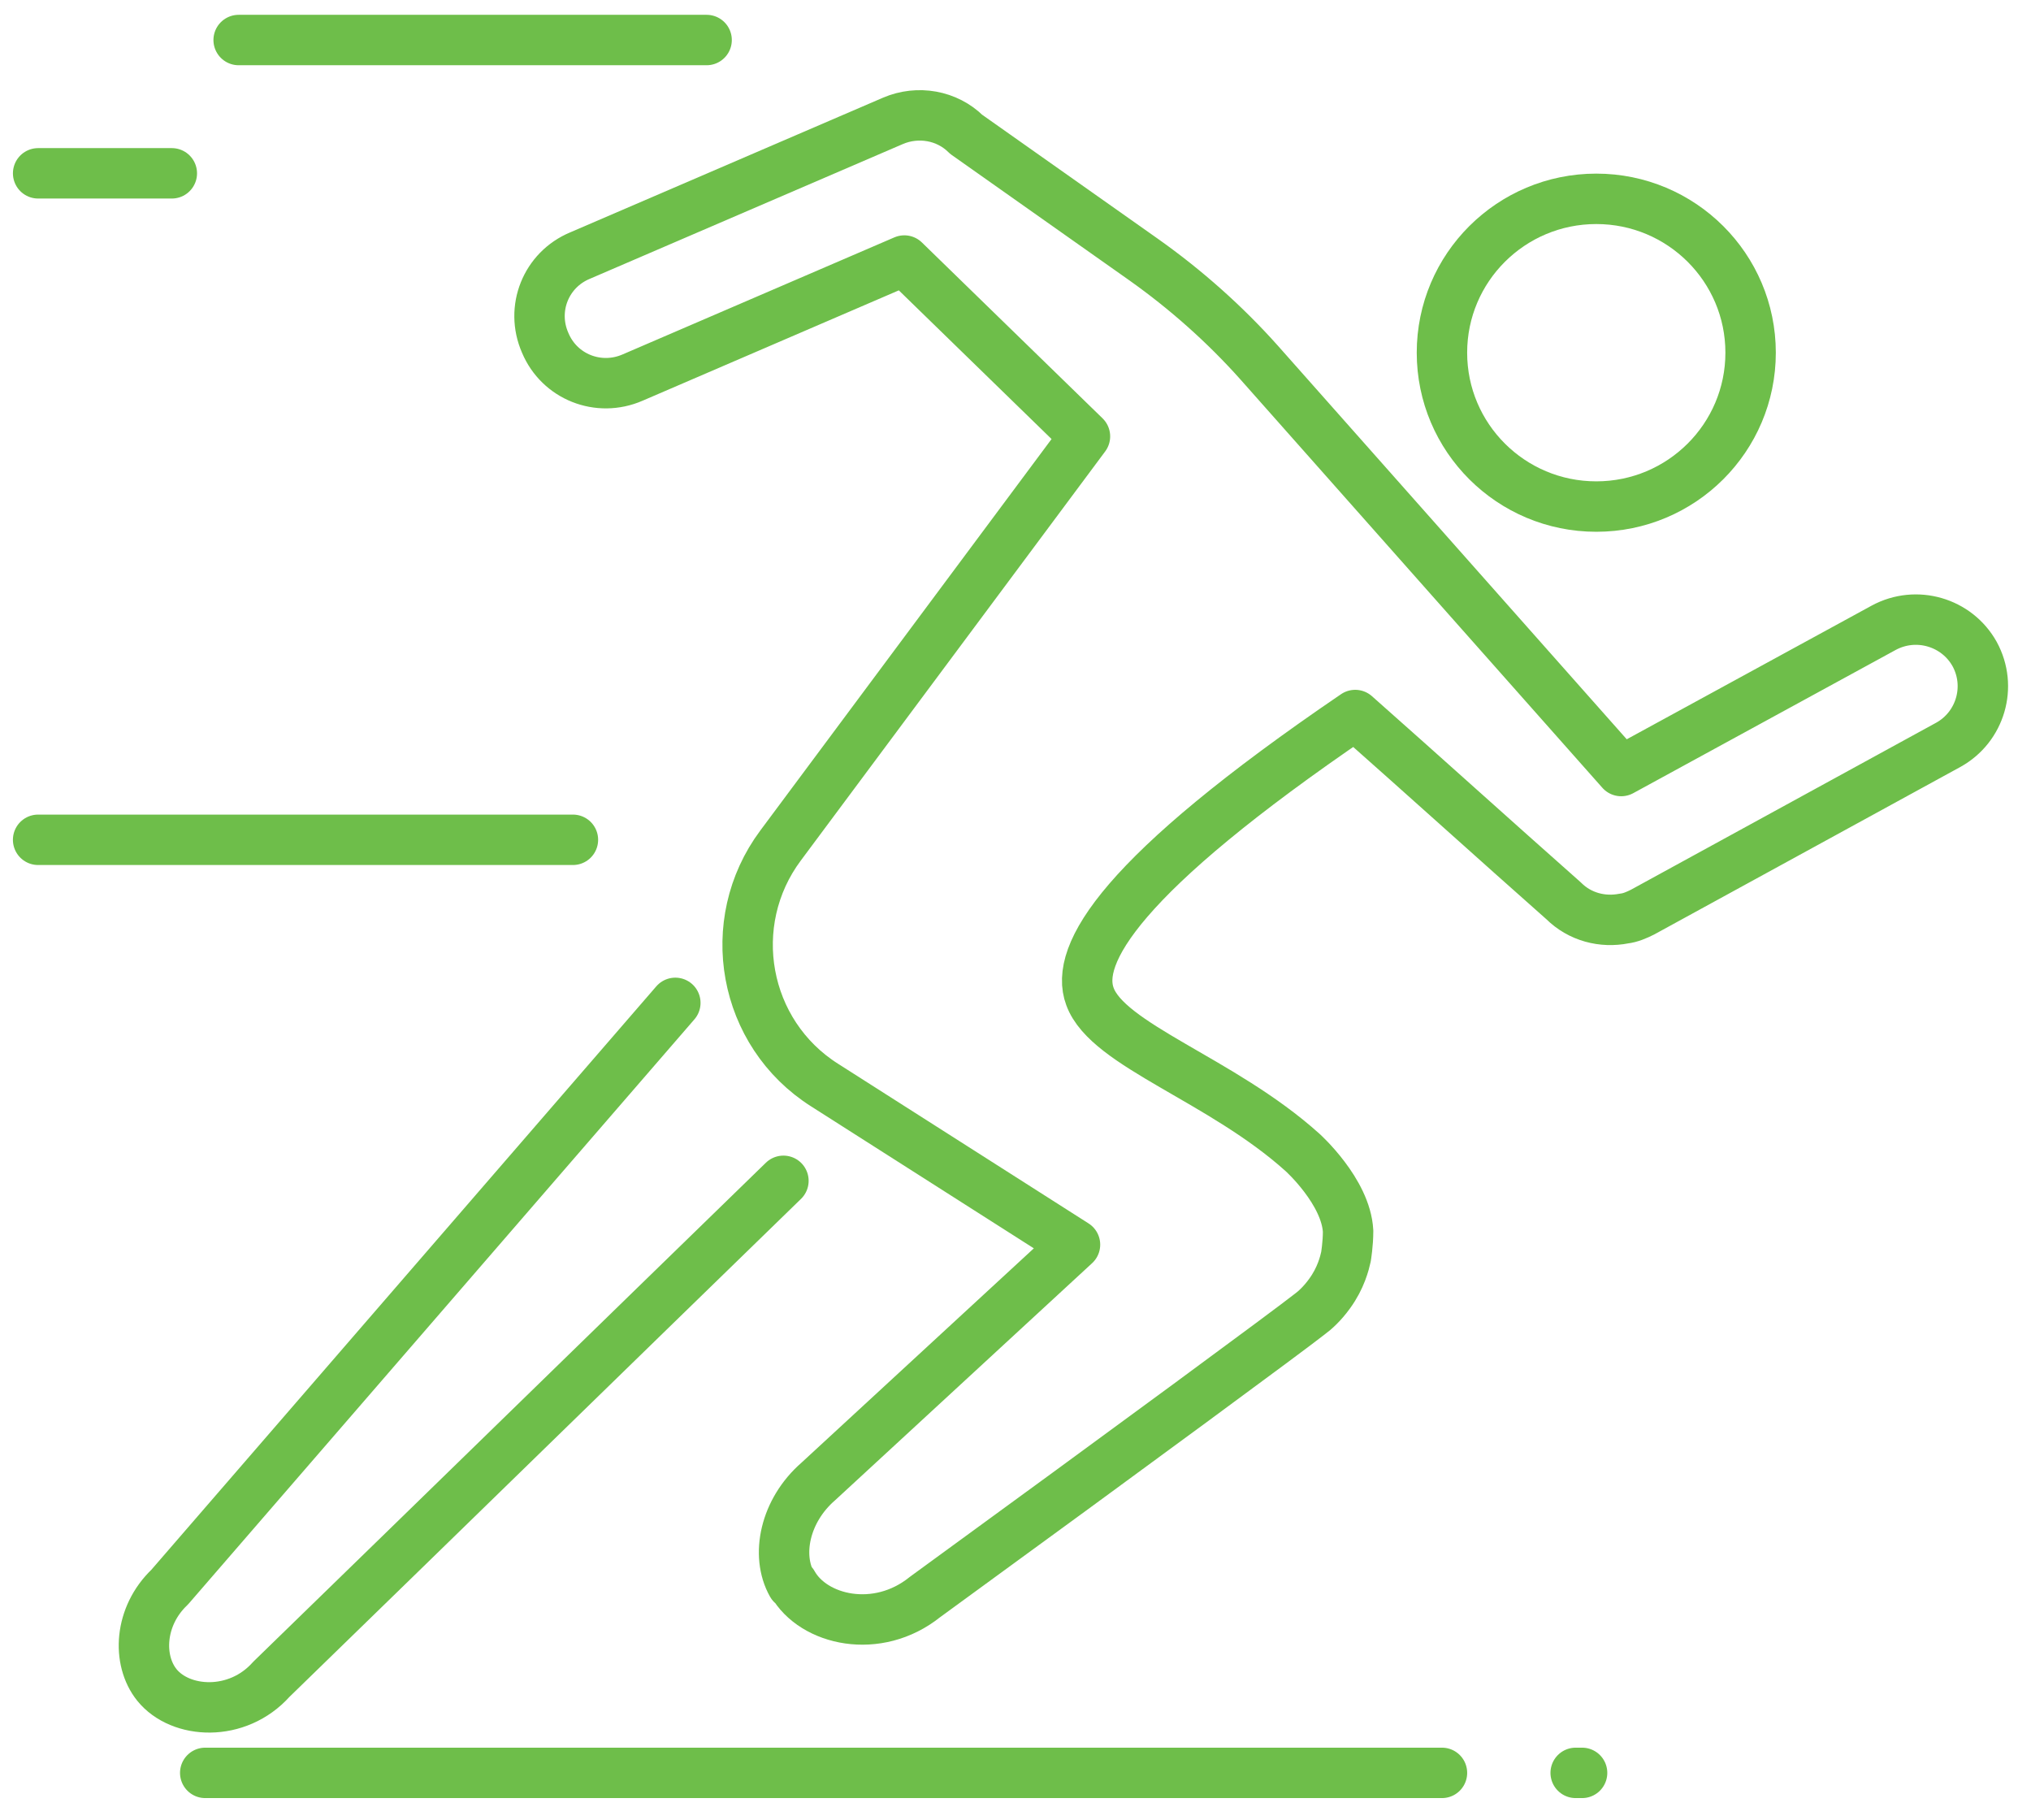 <svg width="125" height="112" viewBox="0 0 125 112" fill="none" xmlns="http://www.w3.org/2000/svg">
<g clip-path="url(#clip0_2915_3423)">
<path d="M48.217 72.666C37.712 82.876 27.208 93.13 16.703 103.34C14.602 105.696 11.1 105.478 9.656 103.689C8.43 102.162 8.562 99.457 10.444 97.668C20.817 85.669 31.191 73.714 41.564 61.715" stroke="#6EBE4A" stroke-width="3.103" stroke-linecap="round" stroke-linejoin="round"/>
<path d="M48.742 97.494C47.735 95.706 48.304 92.957 50.362 91.168C55.614 86.325 60.91 81.438 66.162 76.595L50.755 66.777C45.722 63.592 44.496 56.786 48.042 52.03L66.775 26.854L55.658 16.033L38.938 23.233C36.837 24.149 34.429 23.189 33.554 21.095C32.635 19 33.598 16.601 35.699 15.728L54.957 7.438C56.489 6.783 58.284 7.089 59.466 8.267L70.408 15.99C72.991 17.822 75.398 19.96 77.499 22.316L99.778 47.448L115.929 38.635C117.942 37.544 120.437 38.286 121.531 40.249C122.626 42.256 121.882 44.743 119.912 45.834L101.091 56.131C100.741 56.306 100.347 56.48 99.953 56.524C98.64 56.786 97.239 56.437 96.232 55.433C91.943 51.637 87.697 47.797 83.408 44.002C68.92 53.862 66.119 58.749 67.082 61.323C68.176 64.334 75.179 66.428 80.169 70.922C80.169 70.922 82.839 73.322 82.97 75.766C82.97 76.551 82.839 77.336 82.839 77.336C82.751 77.729 82.532 78.645 81.832 79.605C81.394 80.216 80.913 80.652 80.606 80.871C79.337 81.874 69.927 88.812 56.927 98.28C53.995 100.636 50.055 99.72 48.786 97.451L48.742 97.494Z" stroke="#6EBE4A" stroke-width="3.103" stroke-linecap="round" stroke-linejoin="round"/>
<path d="M10.575 10.666H2.347" stroke="#6EBE4A" stroke-width="3.103" stroke-linecap="round" stroke-linejoin="round"/>
<path d="M35.261 51.68H2.346" stroke="#6EBE4A" stroke-width="3.103" stroke-linecap="round" stroke-linejoin="round"/>
<path d="M43.489 2.463H14.688" stroke="#6EBE4A" stroke-width="3.103" stroke-linecap="round" stroke-linejoin="round"/>
<path d="M97.371 109.1H96.977" stroke="#6EBE4A" stroke-width="3.103" stroke-linecap="round" stroke-linejoin="round"/>
<path d="M98.245 31.173C103.49 31.173 107.743 26.934 107.743 21.704C107.743 16.475 103.49 12.236 98.245 12.236C92.999 12.236 88.746 16.475 88.746 21.704C88.746 26.934 92.999 31.173 98.245 31.173Z" stroke="#6EBE4A" stroke-width="3.103" stroke-linecap="round" stroke-linejoin="round"/>
<path d="M12.631 109.1H88.747" stroke="#6EBE4A" stroke-width="3.103" stroke-linecap="round" stroke-linejoin="round"/>
</g>
<defs>
<clipPath id="clip0_2915_3423">
<rect width="124" height="111" fill="white" transform="translate(0.157 0.281)"/>
</clipPath>
</defs>
</svg>
